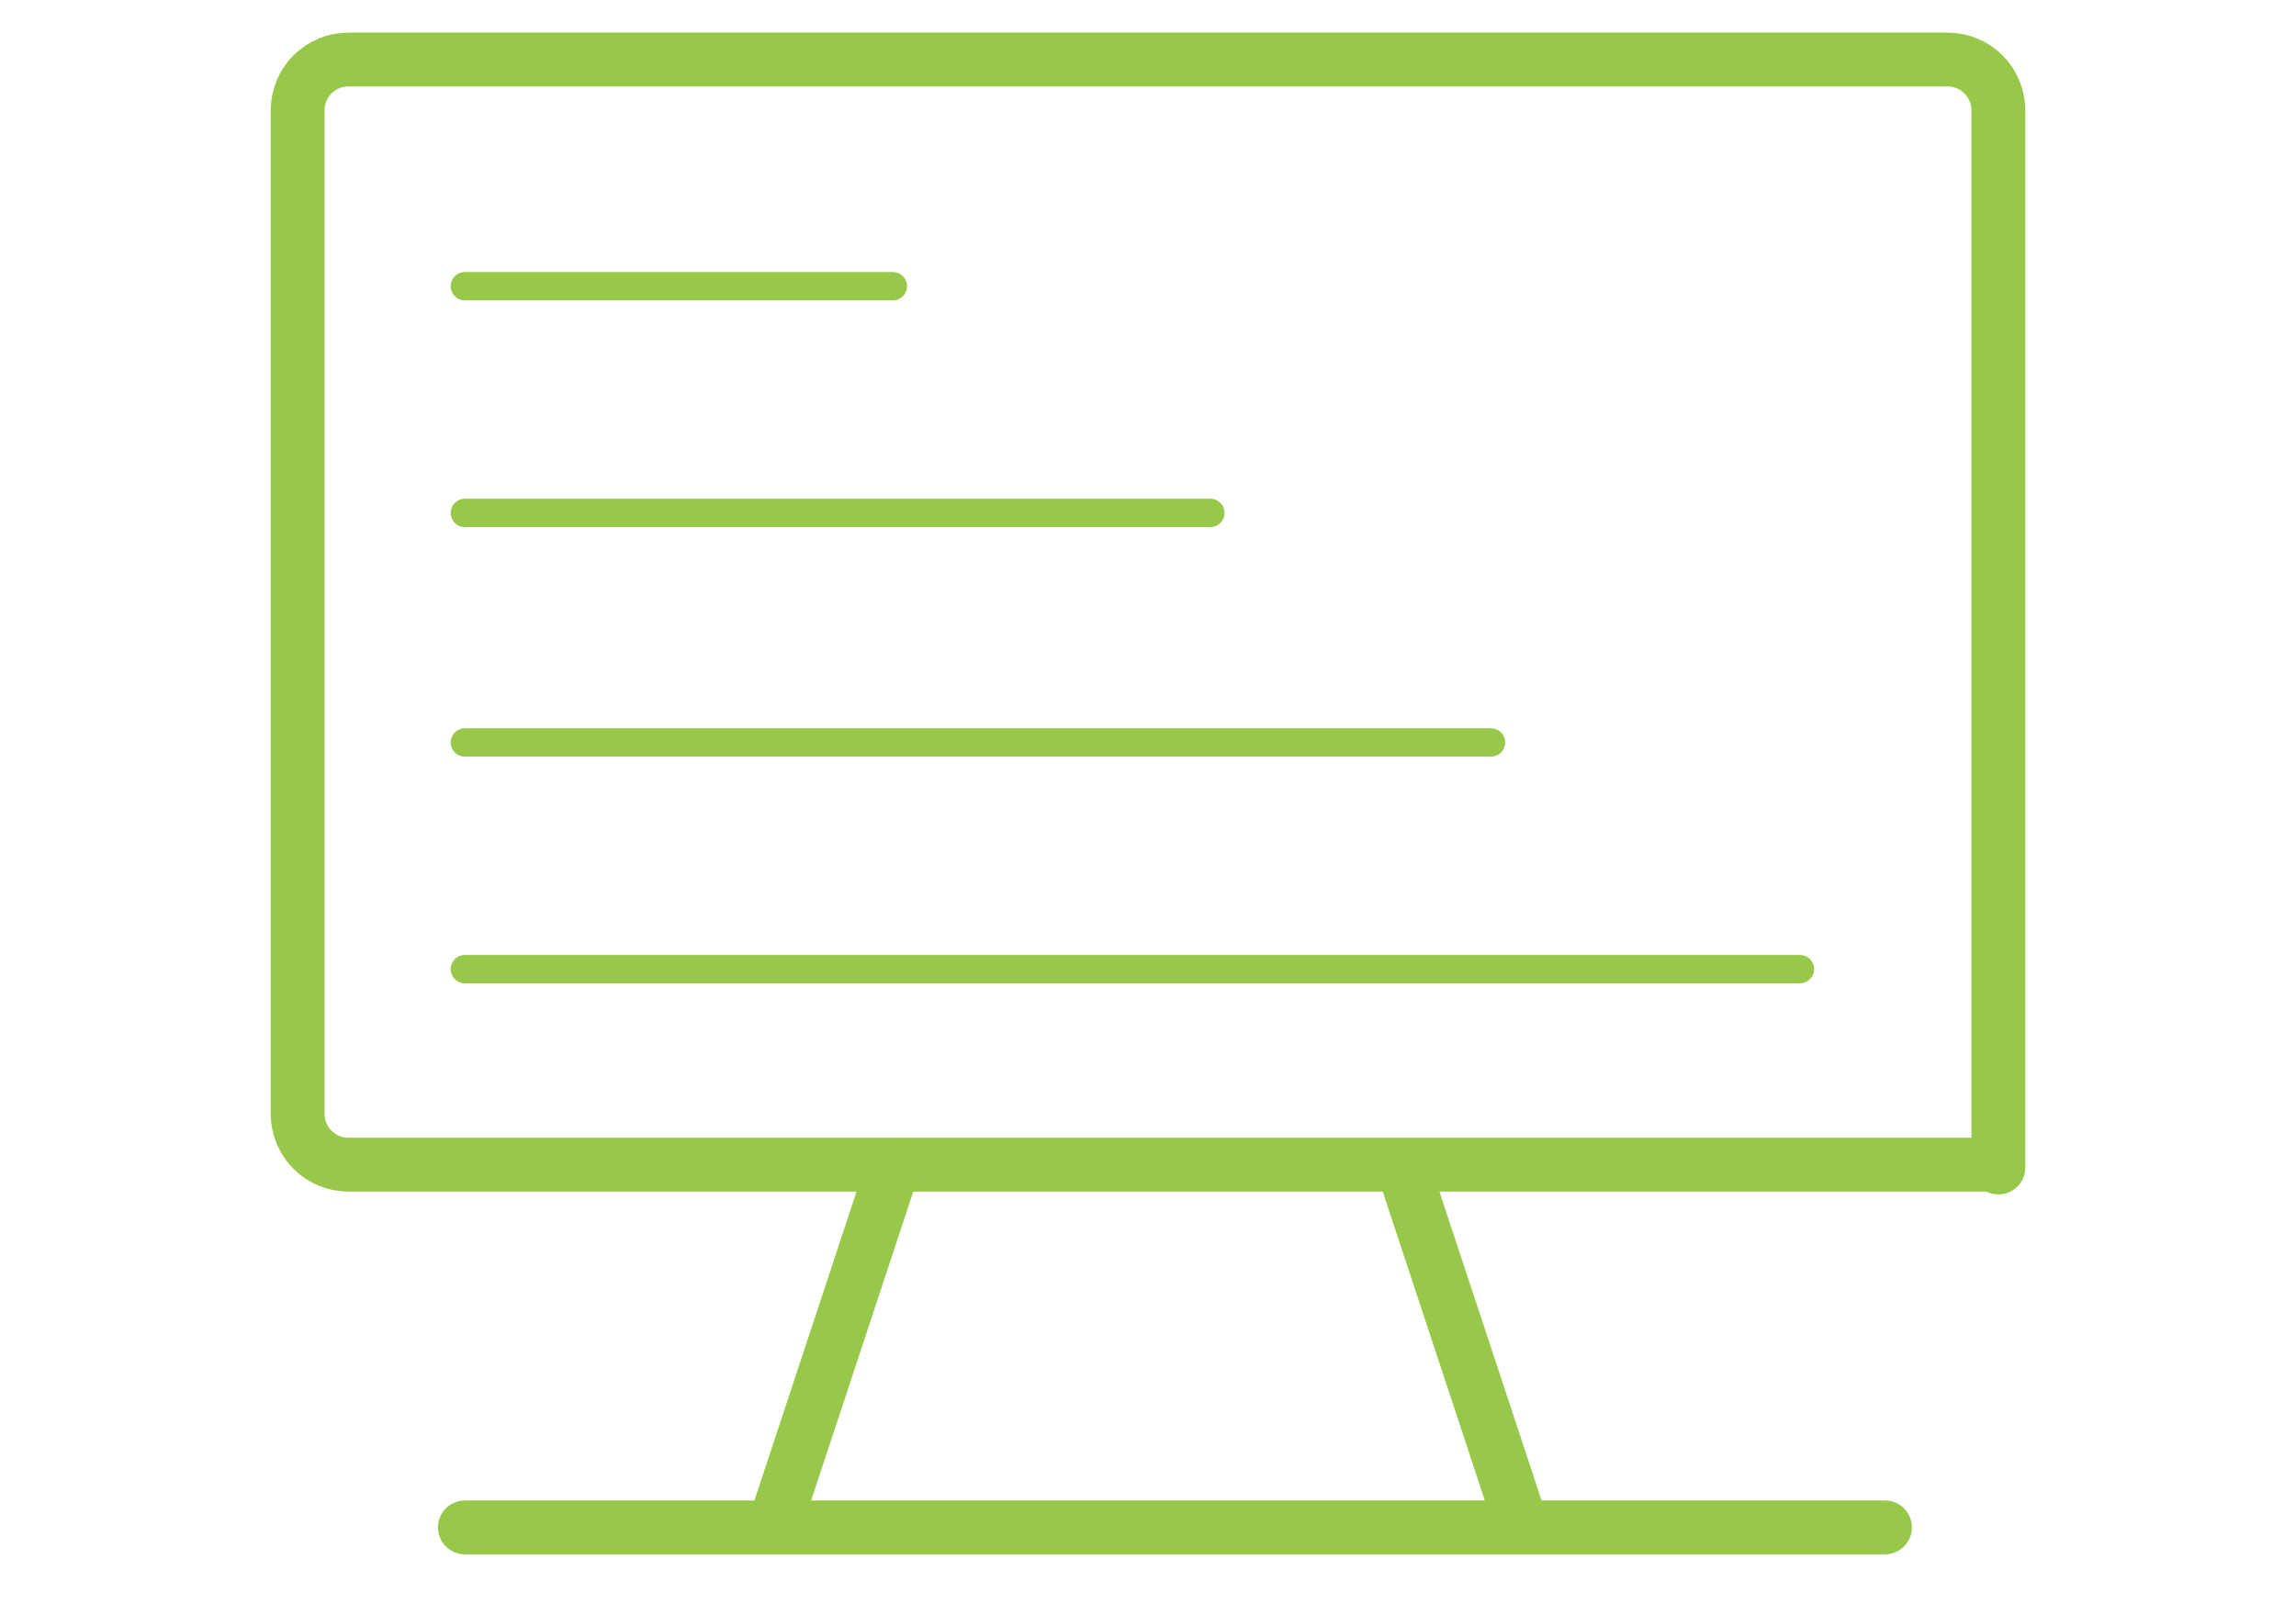 <?xml version="1.0" encoding="UTF-8"?> <svg xmlns="http://www.w3.org/2000/svg" id="Layer_1" width="81" height="57" version="1.1" viewBox="0 0 81 57"><defs><style> .st0, .st1 { fill: none; stroke: #98c849; stroke-linecap: round; stroke-linejoin: round; } .st1 { stroke-width: 1.9px; } </style></defs><g><path class="st1" d="M70.5,41.2V3.9c0-1-.8-1.8-1.8-1.8H12.3c-1,0-1.8.8-1.8,1.8v35.4c0,1,.8,1.8,1.8,1.8h58.2"></path><line class="st1" x1="27.5" y1="53.3" x2="31.5" y2="41.2"></line><line class="st1" x1="49.5" y1="41.2" x2="53.5" y2="53.3"></line><line class="st1" x1="16.4" y1="53.9" x2="66.5" y2="53.9"></line></g><line class="st0" x1="16.4" y1="10.1" x2="31.5" y2="10.1"></line><line class="st0" x1="16.4" y1="26.2" x2="52.6" y2="26.2"></line><line class="st0" x1="16.4" y1="18.1" x2="42.7" y2="18.1"></line><line class="st0" x1="16.4" y1="34.2" x2="63.5" y2="34.2"></line></svg> 